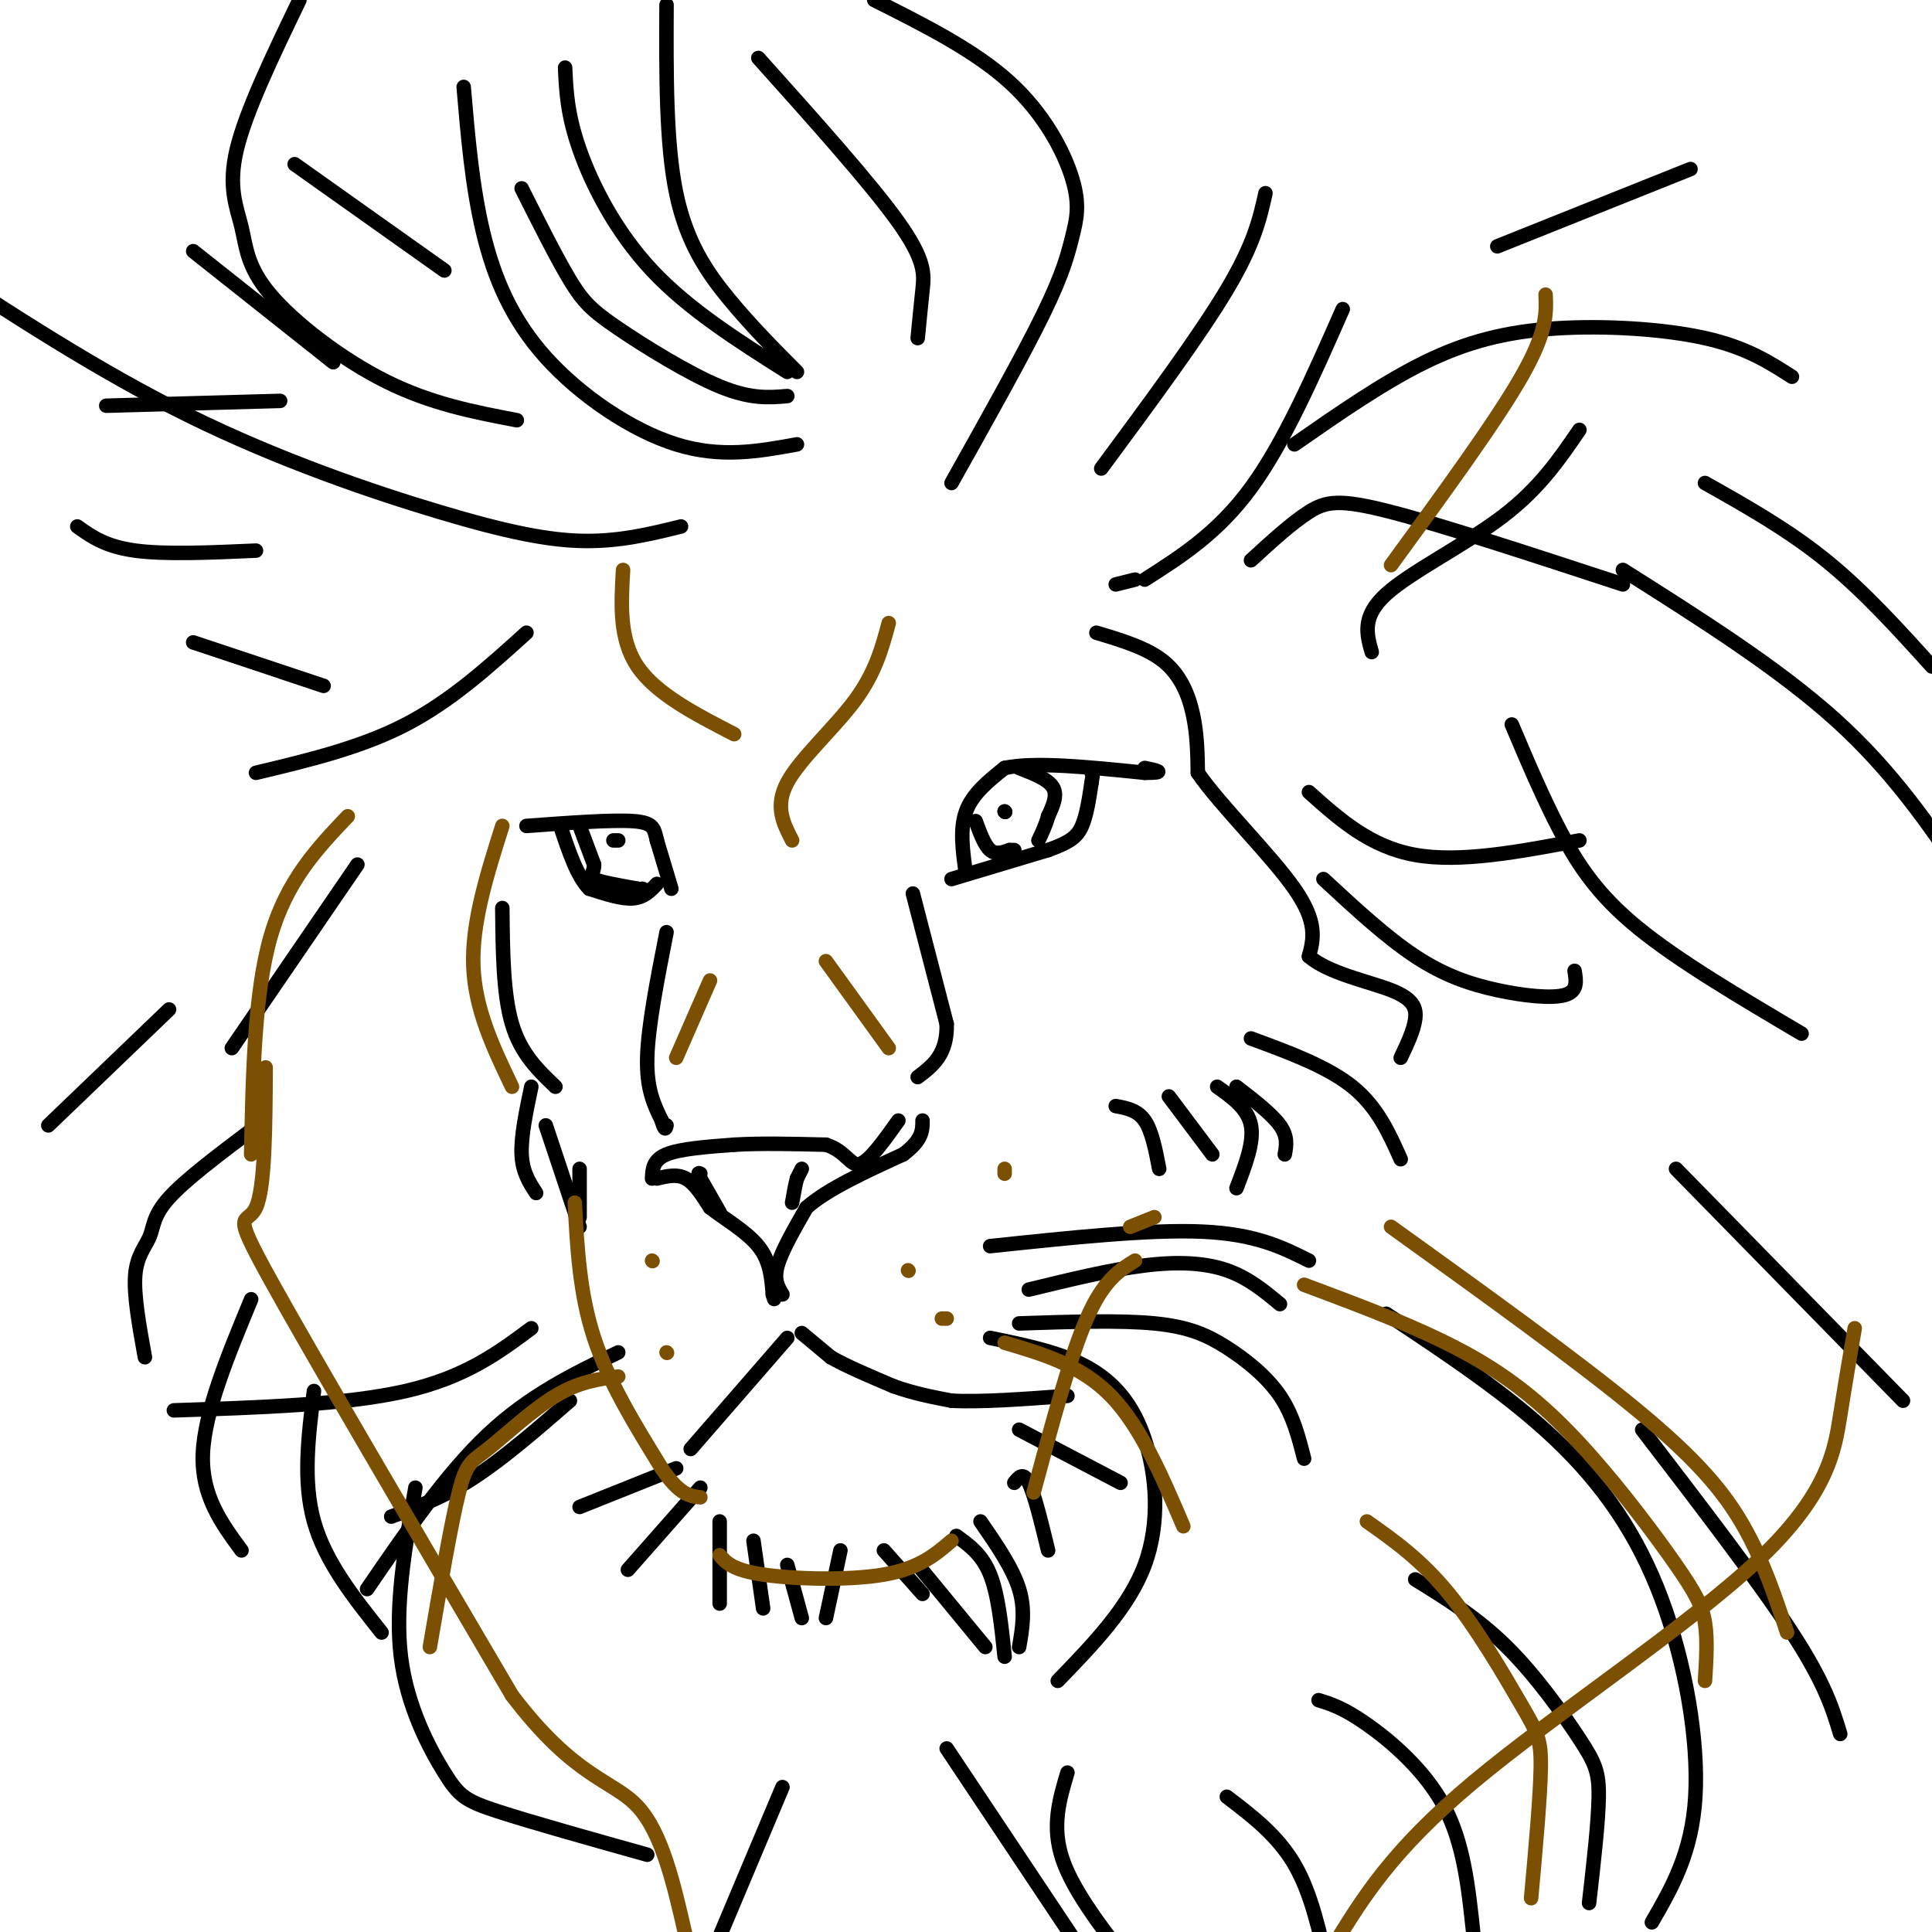 <svg viewBox='0 0 400 400' version='1.1' xmlns='http://www.w3.org/2000/svg' xmlns:xlink='http://www.w3.org/1999/xlink'><g fill='none' stroke='#000000' stroke-width='3' stroke-linecap='round' stroke-linejoin='round'><path d='M200,181c-0.667,-4.667 -1.333,-9.333 0,-13c1.333,-3.667 4.667,-6.333 8,-9'/><path d='M208,159c6.167,-1.333 17.583,-0.167 29,1'/><path d='M237,160c4.833,0.000 2.417,-0.500 0,-1'/><path d='M197,182c0.000,0.000 20.000,-6.000 20,-6'/><path d='M217,176c4.578,-1.644 6.022,-2.756 7,-5c0.978,-2.244 1.489,-5.622 2,-9'/><path d='M226,162c0.333,-1.833 0.167,-1.917 0,-2'/><path d='M208,168c0.000,0.000 0.100,0.100 0.1,0.1'/><path d='M208.1,168.1c0.000,0.000 -0.050,-0.050 -0.1,-0.1'/><path d='M211,159c3.000,1.167 6.000,2.333 7,4c1.000,1.667 0.000,3.833 -1,6'/><path d='M217,169c-0.500,1.833 -1.250,3.417 -2,5'/><path d='M202,170c0.917,2.500 1.833,5.000 3,6c1.167,1.000 2.583,0.500 4,0'/><path d='M209,176c0.833,0.000 0.917,0.000 1,0'/><path d='M139,184c0.000,0.000 -3.000,-10.000 -3,-10'/><path d='M136,174c-0.600,-2.489 -0.600,-3.711 -5,-4c-4.400,-0.289 -13.200,0.356 -22,1'/><path d='M136,183c-1.333,1.417 -2.667,2.833 -5,3c-2.333,0.167 -5.667,-0.917 -9,-2'/><path d='M122,184c-2.500,-2.500 -4.250,-7.750 -6,-13'/><path d='M120,171c0.000,0.000 3.000,8.000 3,8'/><path d='M123,179c0.067,1.822 -1.267,2.378 0,3c1.267,0.622 5.133,1.311 9,2'/><path d='M132,184c1.667,0.333 1.333,0.167 1,0'/><path d='M127,174c0.000,0.000 1.000,0.000 1,0'/><path d='M135,244c0.083,-1.917 0.167,-3.833 3,-5c2.833,-1.167 8.417,-1.583 14,-2'/><path d='M152,237c5.500,-0.333 12.250,-0.167 19,0'/><path d='M171,237c4.156,1.289 5.044,4.511 7,4c1.956,-0.511 4.978,-4.756 8,-9'/><path d='M136,244c2.083,-0.500 4.167,-1.000 6,0c1.833,1.000 3.417,3.500 5,6'/><path d='M147,250c2.867,2.267 7.533,4.933 10,8c2.467,3.067 2.733,6.533 3,10'/><path d='M160,268c0.500,1.667 0.250,0.833 0,0'/><path d='M162,268c-0.917,-1.500 -1.833,-3.000 -1,-6c0.833,-3.000 3.417,-7.500 6,-12'/><path d='M167,250c4.333,-3.833 12.167,-7.417 20,-11'/><path d='M187,239c4.000,-3.000 4.000,-5.000 4,-7'/><path d='M166,242c0.000,0.000 -1.000,2.000 -1,2'/><path d='M165,244c-0.333,1.167 -0.667,3.083 -1,5'/><path d='M149,251c0.000,0.000 -4.000,-7.000 -4,-7'/><path d='M145,244c-0.667,-1.333 -0.333,-1.167 0,-1'/><path d='M166,276c0.000,0.000 6.000,5.000 6,5'/><path d='M172,281c3.167,1.833 8.083,3.917 13,6'/><path d='M185,287c4.167,1.500 8.083,2.250 12,3'/><path d='M197,290c6.000,0.333 15.000,-0.333 24,-1'/><path d='M163,277c0.000,0.000 -20.000,23.000 -20,23'/><path d='M205,277c7.202,1.470 14.405,2.940 20,6c5.595,3.060 9.583,7.708 12,15c2.417,7.292 3.262,17.226 0,26c-3.262,8.774 -10.631,16.387 -18,24'/><path d='M211,274c10.435,-0.345 20.869,-0.690 28,0c7.131,0.690 10.958,2.417 15,5c4.042,2.583 8.298,6.024 11,10c2.702,3.976 3.851,8.488 5,13'/><path d='M213,267c8.489,-2.067 16.978,-4.133 24,-5c7.022,-0.867 12.578,-0.533 17,1c4.422,1.533 7.711,4.267 11,7'/><path d='M128,280c-9.167,4.417 -18.333,8.833 -27,17c-8.667,8.167 -16.833,20.083 -25,32'/><path d='M118,290c-6.917,6.000 -13.833,12.000 -20,16c-6.167,4.000 -11.583,6.000 -17,8'/><path d='M110,275c-6.833,5.083 -13.667,10.167 -26,13c-12.333,2.833 -30.167,3.417 -48,4'/><path d='M140,304c0.000,0.000 -20.000,8.000 -20,8'/><path d='M211,296c0.000,0.000 21.000,11.000 21,11'/><path d='M210,307c0.917,-1.167 1.833,-2.333 3,0c1.167,2.333 2.583,8.167 4,14'/><path d='M203,315c3.333,4.833 6.667,9.667 8,14c1.333,4.333 0.667,8.167 0,12'/><path d='M198,318c2.667,1.917 5.333,3.833 7,8c1.667,4.167 2.333,10.583 3,17'/><path d='M190,324c0.000,0.000 14.000,17.000 14,17'/><path d='M145,308c0.000,0.000 -15.000,17.000 -15,17'/><path d='M149,315c0.000,0.000 0.000,17.000 0,17'/><path d='M156,319c0.000,0.000 2.000,14.000 2,14'/><path d='M163,324c0.000,0.000 3.000,11.000 3,11'/><path d='M174,321c0.000,0.000 -3.000,14.000 -3,14'/><path d='M183,321c0.000,0.000 8.000,9.000 8,9'/><path d='M231,229c2.250,0.417 4.500,0.833 6,3c1.500,2.167 2.250,6.083 3,10'/><path d='M242,227c0.000,0.000 9.000,12.000 9,12'/><path d='M252,225c3.167,2.250 6.333,4.500 7,8c0.667,3.500 -1.167,8.250 -3,13'/><path d='M256,225c3.667,2.833 7.333,5.667 9,8c1.667,2.333 1.333,4.167 1,6'/><path d='M259,215c7.917,2.917 15.833,5.833 21,10c5.167,4.167 7.583,9.583 10,15'/><path d='M231,121c0.000,0.000 4.000,-1.000 4,-1'/><path d='M237,120c7.583,-4.833 15.167,-9.667 22,-19c6.833,-9.333 12.917,-23.167 19,-37'/><path d='M284,135c-1.044,-3.689 -2.089,-7.378 3,-12c5.089,-4.622 16.311,-10.178 24,-16c7.689,-5.822 11.844,-11.911 16,-18'/><path d='M259,116c4.244,-3.889 8.489,-7.778 12,-10c3.511,-2.222 6.289,-2.778 17,0c10.711,2.778 29.356,8.889 48,15'/><path d='M268,92c9.173,-6.381 18.345,-12.762 27,-17c8.655,-4.238 16.792,-6.333 27,-7c10.208,-0.667 22.488,0.095 31,2c8.512,1.905 13.256,4.952 18,8'/><path d='M109,131c-7.833,7.083 -15.667,14.167 -25,19c-9.333,4.833 -20.167,7.417 -31,10'/><path d='M165,92c-7.875,1.440 -15.750,2.881 -25,0c-9.250,-2.881 -19.875,-10.083 -27,-18c-7.125,-7.917 -10.750,-16.548 -13,-26c-2.250,-9.452 -3.125,-19.726 -4,-30'/><path d='M163,82c-3.780,0.327 -7.560,0.655 -14,-2c-6.440,-2.655 -15.542,-8.292 -21,-12c-5.458,-3.708 -7.274,-5.488 -10,-10c-2.726,-4.512 -6.363,-11.756 -10,-19'/><path d='M163,77c-10.222,-6.467 -20.444,-12.933 -28,-21c-7.556,-8.067 -12.444,-17.733 -15,-25c-2.556,-7.267 -2.778,-12.133 -3,-17'/><path d='M165,77c-4.733,-4.756 -9.467,-9.511 -14,-15c-4.533,-5.489 -8.867,-11.711 -11,-22c-2.133,-10.289 -2.067,-24.644 -2,-39'/><path d='M92,56c0.000,0.000 -31.000,-22.000 -31,-22'/><path d='M69,75c0.000,0.000 -29.000,-23.000 -29,-23'/><path d='M58,83c0.000,0.000 -36.000,1.000 -36,1'/><path d='M53,114c-9.417,0.417 -18.833,0.833 -25,0c-6.167,-0.833 -9.083,-2.917 -12,-5'/><path d='M67,142c0.000,0.000 -27.000,-9.000 -27,-9'/><path d='M74,179c0.000,0.000 -26.000,38.000 -26,38'/><path d='M35,209c0.000,0.000 -25.000,24.000 -25,24'/><path d='M52,234c-6.833,5.149 -13.667,10.298 -17,14c-3.333,3.702 -3.167,5.958 -4,8c-0.833,2.042 -2.667,3.869 -3,8c-0.333,4.131 0.833,10.565 2,17'/><path d='M52,269c-4.833,11.667 -9.667,23.333 -10,32c-0.333,8.667 3.833,14.333 8,20'/><path d='M65,288c-1.167,9.333 -2.333,18.667 0,27c2.333,8.333 8.167,15.667 14,23'/><path d='M86,308c-2.143,12.262 -4.286,24.524 -3,35c1.286,10.476 6.000,19.167 9,24c3.000,4.833 4.286,5.810 11,8c6.714,2.190 18.857,5.595 31,9'/><path d='M287,272c12.565,8.321 25.131,16.643 35,26c9.869,9.357 17.042,19.750 22,33c4.958,13.250 7.702,29.357 7,41c-0.702,11.643 -4.851,18.821 -9,26'/><path d='M293,327c6.464,3.994 12.929,7.988 19,14c6.071,6.012 11.750,14.042 15,19c3.250,4.958 4.071,6.845 4,12c-0.071,5.155 -1.036,13.577 -2,22'/><path d='M273,352c2.578,0.800 5.156,1.600 10,5c4.844,3.400 11.956,9.400 16,17c4.044,7.600 5.022,16.800 6,26'/><path d='M254,372c5.250,4.000 10.500,8.000 14,14c3.500,6.000 5.250,14.000 7,22'/><path d='M221,367c-1.667,5.583 -3.333,11.167 -1,18c2.333,6.833 8.667,14.917 15,23'/><path d='M196,362c0.000,0.000 28.000,42.000 28,42'/><path d='M162,370c0.000,0.000 -16.000,38.000 -16,38'/><path d='M313,150c3.200,7.556 6.400,15.111 10,22c3.600,6.889 7.600,13.111 16,20c8.400,6.889 21.200,14.444 34,22'/><path d='M347,242c0.000,0.000 47.000,48.000 47,48'/><path d='M340,296c12.083,15.750 24.167,31.500 31,42c6.833,10.500 8.417,15.750 10,21'/><path d='M336,118c16.083,10.167 32.167,20.333 44,31c11.833,10.667 19.417,21.833 27,33'/><path d='M353,100c8.583,4.833 17.167,9.667 25,16c7.833,6.333 14.917,14.167 22,22'/><path d='M310,51c0.000,0.000 40.000,-16.000 40,-16'/><path d='M228,97c10.167,-13.750 20.333,-27.500 26,-37c5.667,-9.500 6.833,-14.750 8,-20'/><path d='M197,100c7.410,-13.212 14.820,-26.424 19,-35c4.180,-8.576 5.131,-12.515 6,-16c0.869,-3.485 1.657,-6.515 0,-12c-1.657,-5.485 -5.759,-13.424 -13,-20c-7.241,-6.576 -17.620,-11.788 -28,-17'/><path d='M190,70c0.333,-3.422 0.667,-6.844 1,-10c0.333,-3.156 0.667,-6.044 -5,-14c-5.667,-7.956 -17.333,-20.978 -29,-34'/><path d='M141,109c-6.280,1.548 -12.560,3.095 -20,3c-7.440,-0.095 -16.042,-1.833 -30,-6c-13.958,-4.167 -33.274,-10.762 -52,-20c-18.726,-9.238 -36.863,-21.119 -55,-33'/><path d='M107,87c-8.847,-1.689 -17.694,-3.378 -27,-8c-9.306,-4.622 -19.072,-12.177 -24,-18c-4.928,-5.823 -5.019,-9.914 -6,-14c-0.981,-4.086 -2.852,-8.167 -1,-16c1.852,-7.833 7.426,-19.416 13,-31'/><path d='M227,131c5.267,1.578 10.533,3.156 14,6c3.467,2.844 5.133,6.956 6,11c0.867,4.044 0.933,8.022 1,12'/><path d='M248,160c4.467,6.578 15.133,17.022 20,24c4.867,6.978 3.933,10.489 3,14'/><path d='M271,198c3.976,3.488 12.417,5.208 17,7c4.583,1.792 5.310,3.655 5,6c-0.310,2.345 -1.655,5.173 -3,8'/><path d='M274,182c6.512,6.030 13.024,12.060 19,16c5.976,3.940 11.417,5.792 17,7c5.583,1.208 11.310,1.774 14,1c2.690,-0.774 2.345,-2.887 2,-5'/><path d='M271,164c6.333,5.667 12.667,11.333 22,13c9.333,1.667 21.667,-0.667 34,-3'/><path d='M189,185c0.000,0.000 7.000,27.000 7,27'/><path d='M196,212c0.167,6.333 -2.917,8.667 -6,11'/><path d='M138,193c-1.917,9.750 -3.833,19.500 -4,26c-0.167,6.500 1.417,9.750 3,13'/><path d='M137,232c0.667,2.333 0.833,1.667 1,1'/><path d='M104,188c0.083,8.917 0.167,17.833 2,24c1.833,6.167 5.417,9.583 9,13'/><path d='M110,225c-1.083,5.167 -2.167,10.333 -2,14c0.167,3.667 1.583,5.833 3,8'/><path d='M113,233c0.000,0.000 7.000,21.000 7,21'/><path d='M120,242c0.000,0.000 0.000,10.000 0,10'/><path d='M205,258c16.500,-1.750 33.000,-3.500 44,-3c11.000,0.500 16.500,3.250 22,6'/></g>
<g fill='none' stroke='#7C5002' stroke-width='3' stroke-linecap='round' stroke-linejoin='round'><path d='M288,117c10.833,-14.833 21.667,-29.667 27,-39c5.333,-9.333 5.167,-13.167 5,-17'/><path d='M270,266c12.573,4.695 25.145,9.391 35,15c9.855,5.609 16.992,12.132 24,20c7.008,7.868 13.887,17.080 18,23c4.113,5.920 5.461,8.549 6,12c0.539,3.451 0.270,7.726 0,12'/><path d='M288,254c19.289,13.867 38.578,27.733 51,38c12.422,10.267 17.978,16.933 22,24c4.022,7.067 6.511,14.533 9,22'/><path d='M283,315c5.619,3.964 11.238,7.929 17,15c5.762,7.071 11.667,17.250 15,23c3.333,5.750 4.095,7.071 4,13c-0.095,5.929 -1.048,16.464 -2,27'/><path d='M208,278c7.917,2.333 15.833,4.667 22,11c6.167,6.333 10.583,16.667 15,27'/><path d='M128,285c-4.054,0.524 -8.107,1.048 -13,4c-4.893,2.952 -10.625,8.333 -14,11c-3.375,2.667 -4.393,2.619 -6,9c-1.607,6.381 -3.804,19.190 -6,32'/><path d='M164,174c-1.822,-3.533 -3.644,-7.067 -1,-12c2.644,-4.933 9.756,-11.267 14,-17c4.244,-5.733 5.622,-10.867 7,-16'/><path d='M152,152c-8.083,-4.167 -16.167,-8.333 -20,-14c-3.833,-5.667 -3.417,-12.833 -3,-20'/><path d='M171,199c0.000,0.000 13.000,18.000 13,18'/><path d='M147,203c0.000,0.000 -7.000,16.000 -7,16'/><path d='M135,261c0.000,0.000 0.100,0.100 0.1,0.1'/><path d='M138,280c0.000,0.000 0.100,0.100 0.1,0.1'/><path d='M188,263c0.000,0.000 0.100,0.100 0.1,0.1'/><path d='M208,242c0.000,0.000 0.000,1.000 0,1'/><path d='M196,273c0.000,0.000 -1.000,0.000 -1,0'/><path d='M239,252c0.000,0.000 -5.000,2.000 -5,2'/><path d='M235,261c-3.250,2.000 -6.500,4.000 -10,12c-3.500,8.000 -7.250,22.000 -11,36'/><path d='M119,249c0.500,9.417 1.000,18.833 4,28c3.000,9.167 8.500,18.083 14,27'/><path d='M137,304c3.667,5.500 5.833,5.750 8,6'/><path d='M149,322c1.333,1.533 2.667,3.067 9,4c6.333,0.933 17.667,1.267 25,0c7.333,-1.267 10.667,-4.133 14,-7'/><path d='M104,171c-3.167,10.000 -6.333,20.000 -6,29c0.333,9.000 4.167,17.000 8,25'/><path d='M72,169c-6.333,6.667 -12.667,13.333 -16,25c-3.333,11.667 -3.667,28.333 -4,45'/><path d='M55,221c-0.067,12.489 -0.133,24.978 -2,29c-1.867,4.022 -5.533,-0.422 3,15c8.533,15.422 29.267,50.711 50,86'/><path d='M106,351c13.111,17.289 20.889,17.511 26,23c5.111,5.489 7.556,16.244 10,27'/><path d='M384,275c-0.929,5.381 -1.857,10.762 -3,18c-1.143,7.238 -2.500,16.333 -17,30c-14.500,13.667 -42.143,31.905 -59,46c-16.857,14.095 -22.929,24.048 -29,34'/></g>
</svg>